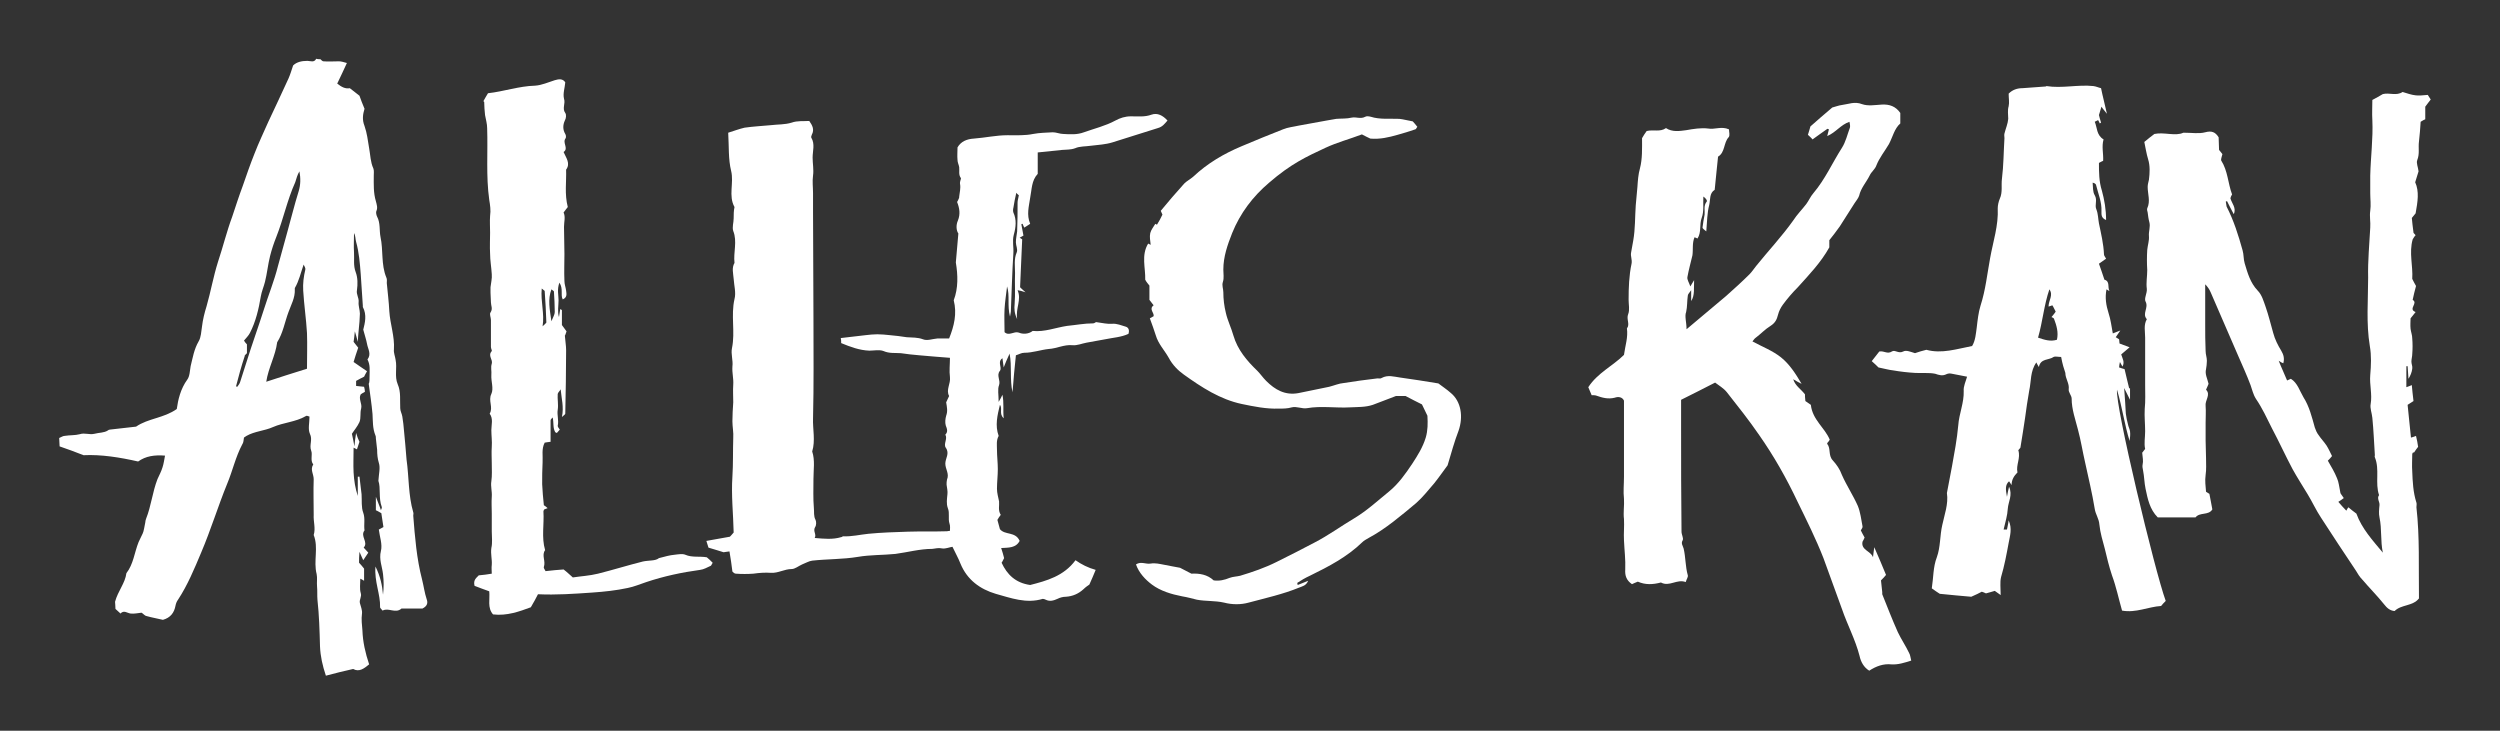 <?xml version="1.0" encoding="utf-8"?>
<!-- Generator: Adobe Illustrator 24.2.1, SVG Export Plug-In . SVG Version: 6.00 Build 0)  -->
<svg version="1.1" id="Layer_1" xmlns="http://www.w3.org/2000/svg" xmlns:xlink="http://www.w3.org/1999/xlink" x="0px" y="0px"
	 viewBox="0 0 595.3 174" style="enable-background:new 0 0 595.3 174;" xml:space="preserve">
<rect x="0" y="0" width="595.3" height="174" fill="#333333" stroke="none"/>
<style type="text/css">
	.st0{fill:#FFFFFF;}
</style>
<path class="st0" d="M76.3,14.1c0.2,0.2,0.5,0.5,0.7,0.5c1.2,0.1,2.5,0,3.7,0c0.6,0,1.1,0.2,1.9,0.4c-0.8,1.7-1.5,3.3-2.3,4.9
	c1,0.8,1.9,1.3,3,1.1c0.8,0.6,1.5,1.2,2.3,1.8c0.3,0.9,0.7,1.9,1.2,3.1c-0.4,1.3-0.6,2.6,0,4.1c0.6,1.7,0.8,3.5,1.1,5.3
	c0.3,1.6,0.3,3.3,1,4.8c0.2,0.5,0.1,1.2,0.1,1.8c0,2-0.1,4,0.5,6c0.2,0.8,0.5,1.6,0.1,2.4c-0.1,0.3,0,0.9,0.2,1.3
	c0.8,1.5,0.5,3.3,0.8,4.8c0.7,3.2,0.1,6.6,1.4,9.7c0.2,0.4,0.1,0.9,0.1,1.3c0.2,2.2,0.5,4.5,0.6,6.7c0.2,3.1,1.3,6,1.1,9.1
	c-0.1,0.8,0.3,1.7,0.4,2.5c0.4,1.9-0.3,3.9,0.5,5.8c0.8,1.8,0.5,3.8,0.6,5.7c0,0.7,0.4,1.3,0.5,2c0.2,1.1,0.3,2.3,0.4,3.4
	c0.1,1.1,0.2,2.1,0.3,3.2c0.1,1.2,0.2,2.4,0.3,3.6c0.6,4.2,0.4,8.5,1.6,12.6c0.1,0.2,0,0.5,0,0.8c0.4,5.1,0.8,10.2,2.1,15.2
	c0.4,1.6,0.6,3.2,1.1,4.7c0.3,0.8,0.2,1.6-1,2.2c-1.5,0-3.2,0-5,0c-1.4,1.3-3.1-0.3-4.5,0.5c-0.3-0.4-0.6-0.6-0.6-0.8
	c0.1-3.1-1.4-6.1-1.1-9.7c1.2,2.4,1.6,4.5,1.8,6.7c0.2-1.7,0.2-3.2,0-4.9c-0.2-1.8-1-3.5-0.5-5.5c0.4-1.6-0.3-3.4-0.5-5.1
	c0.5-0.3,0.8-0.4,1.1-0.6c-0.2-1.1-0.3-2.2-0.5-3.3c-0.4-0.2-0.8-0.5-1.3-0.7c0-0.9,0-1.7,0-3.2c0.5,1.4,0.9,2.2,1.2,3.2
	c0.1-0.3,0.3-0.6,0.2-0.8c-0.8-2.1-0.2-4.5-0.8-6.2c0.1-1.7,0.5-3.1,0.1-4.3c-0.3-1-0.4-2-0.4-3.1c-0.1-0.9-0.2-1.8-0.3-2.7
	c0-0.2,0-0.5-0.1-0.7c-0.7-1.7-0.6-3.4-0.7-5.1c-0.2-2.4-0.6-4.8-0.9-7.2C88,91.1,88,90.3,88,89.5c0-1.3,0.2-2.6-0.5-3.9
	c1-1.3,0.1-2.5-0.1-3.7c-0.2-1.1-0.6-2.2-0.9-3.4c0.4-1.6,0.9-3.5-0.1-5.4c0-0.1,0-0.2,0-0.3c-0.2-2.5-0.3-5-0.5-7.5
	c-0.2-2.6-0.4-5.2-1.1-7.7c-0.2-0.7-0.1-1.4-0.5-2.1c0,1.5-0.1,3.1,0,4.6c0.1,1.6-0.2,3.1,0.4,4.7c0.5,1.3,0.5,2.9,0.3,4.3
	c-0.2,1,0.5,1.8,0.4,2.8c-0.1,0.9,0.3,1.9,0.3,2.8c0,0.6-0.1,1.3-0.1,1.9c-0.1,1.4-0.3,2.8-0.4,4.8c-0.3-1.1-0.4-1.6-0.7-2.5
	c-0.1,1.1-0.2,1.8-0.3,2.5c0.4,0.5,0.8,1,1.1,1.4c-0.4,1.2-0.8,2.3-1.1,3.4c1.1,0.8,2.2,1.5,3.2,2.2c-0.3,0.5-0.5,0.9-0.7,1.3
	c-0.6,0.3-1.2,0.6-1.9,1c0,0.3,0,0.7,0,1.2c0.6,0.1,1.2,0.1,1.9,0.2c0.1,0.4,0.2,0.8,0.2,1.2c-0.4,0.2-0.7,0.4-1,0.6
	c-0.6,1.1,0.4,2.2,0.1,3.4c-0.3,1,0,2.2-0.4,3.2c-0.5,1.1-1.3,2-1.8,2.8c0.2,1,0.4,1.8,0.6,3c0.1-1.2,0.2-2,0.4-3.2
	c0.3,1,0.5,1.5,0.8,2.1c-0.2,0.6-0.4,1.2-0.6,1.8c-0.2-0.1-0.4-0.2-0.8-0.4c0,2.1-0.1,4,0,5.9c0.1,1.9,0.4,3.8,1,5.6
	c0-1.5,0-3.1,0-4.6c0.1,0,0.3,0,0.4,0c0.2,1.4,0.3,2.8,0.5,4.2c0.1,1.5-0.1,3.1,0.4,4.4c0.5,1.4,0.1,2.8,0.3,4.2
	c-1.1,1.4,1,2.8-0.2,4.1c0.5,0.5,0.7,0.8,1.1,1.2c-0.4,0.6-0.8,1.2-1.2,1.8c-0.2-0.5-0.5-1-0.9-2c-0.1,1.2-0.1,1.8-0.1,2.6
	c0.3,0.3,0.8,0.9,1.2,1.4c0,1,0,1.9,0,2.9c-0.3-0.2-0.5-0.3-0.9-0.5c0,1.2-0.2,2.4,0.1,3.4c0.3,0.9-0.4,1.6-0.2,2.4
	c0.2,0.8,0.6,1.7,0.5,2.5c-0.2,1.4,0,2.7,0.1,4c0.1,2.8,0.7,5.4,1.6,8.1c-1.2,1-2.4,1.9-3.8,1.1c-2.2,0.5-4.3,1-6.5,1.6
	c-0.8-2.4-1.3-4.6-1.4-7c-0.1-3.7-0.2-7.4-0.6-11c-0.1-1.1,0-2.2-0.1-3.2c-0.1-1,0.1-2.1-0.1-3c-0.8-3.1,0.5-6.3-0.7-9.3
	c0.5-1.6-0.1-3.2,0-4.8c0-2.8-0.1-5.7,0-8.5c0-1.2-0.9-2.3-0.1-3.5c-0.8-1-0.1-2.3-0.5-3.3c-0.5-1.3,0.4-2.6-0.3-4
	c-0.5-1.1-0.1-2.6-0.1-4.1c-0.3-0.1-0.7-0.3-0.9-0.1c-2.4,1.4-5.3,1.5-7.8,2.6c-2,0.9-4.4,1-6.3,2.1c-0.2,0.1-0.4,0.3-0.6,0.4
	c-0.1,0.6-0.1,1.2-0.4,1.6c-1.6,3-2.3,6.3-3.6,9.4c-2.2,5.4-3.9,11-6.2,16.4c-1.6,3.8-3.2,7.7-5.5,11.2c-0.3,0.4-0.5,0.9-0.6,1.4
	c-0.3,1.7-1.2,2.9-3,3.4c-1.2-0.3-2.5-0.5-3.9-0.9c-0.5-0.1-0.8-0.6-1.2-0.8c-0.9,0.1-1.8,0.3-2.6,0.2c-0.8-0.1-1.6-0.9-2.4,0
	c-0.4-0.4-0.8-0.7-1.2-1.1c0-0.7-0.1-1.4-0.1-1.7c0.7-2.6,2.4-4.4,2.7-6.8c1.7-2.2,1.9-4.9,2.9-7.4c0.3-0.7,0.7-1.4,1-2.1
	c0.2-0.3,0.5-2.1,0.6-2.6c0-0.3,0.1-0.6,0.2-0.9c1.2-3,1.5-6.3,2.7-9.4c0.4-0.9,0.9-1.8,1.2-2.8c0.3-0.9,0.4-1.8,0.6-2.8
	c-2.5-0.2-4.6,0.1-6.4,1.4c-4.4-1-8.8-1.7-13-1.5c-2-0.8-3.7-1.4-5.7-2.1c0-0.6-0.1-1.3-0.1-2c0.5-0.2,0.9-0.5,1.3-0.5
	c1.2-0.2,2.5-0.1,3.6-0.4c1.2-0.4,2.3,0.2,3.5-0.1c1.1-0.3,2.3-0.2,3.2-0.8c0.1-0.1,0.3-0.2,0.5-0.2c2.1-0.2,4.1-0.5,6.2-0.7
	c2.9-2,6.6-2,9.7-4.2c0.3-2.2,0.9-4.8,2.5-7c0.6-0.8,0.6-2.1,0.8-3.2c0.5-2,0.8-4,1.9-5.9c0.6-1,0.6-2.3,0.8-3.5
	c0.2-1.7,0.6-3.3,1.1-4.9c1-3.5,1.6-7,2.7-10.5c1.2-3.6,2.1-7.3,3.4-10.8c0.8-2.4,1.6-4.9,2.5-7.3c0.9-2.6,1.8-5.2,2.8-7.7
	c1-2.6,2.2-5.1,3.3-7.6c1.6-3.4,3.2-6.8,4.8-10.3c0.4-0.9,0.7-1.9,1.1-3.1c0.8-0.8,2-1.1,3.4-1.1c0.7,0,1.6,0.5,2.1-0.5
	C75.6,14.1,76,14.1,76.3,14.1z M73.1,87.8c0-2.9,0.1-5.7,0-8.5c-0.2-3.4-0.7-6.7-0.9-10.1c-0.1-1.7,0.1-3.3,0.5-5
	c0.1-0.3-0.2-0.8-0.4-1.2c-0.7,2-1.1,3.9-2.1,5.6c0,0.1,0,0.2,0,0.3c0.1,2-0.9,3.7-1.5,5.4c-0.9,2.4-1.3,5-2.7,7.2
	c-0.4,3.2-2.1,6.1-2.6,9.4C66.5,89.9,69.8,88.8,73.1,87.8z M56.2,92c0.1,0,0.2,0.1,0.3,0.1c0.3-0.4,0.6-0.8,0.7-1.2
	c0.5-1.6,1-3.2,1.5-4.7c1.3-4.2,2.8-8.3,4.1-12.4c1.1-3.5,2.5-6.9,3.4-10.5c0.7-2.7,1.5-5.3,2.2-8c0.9-3.2,1.7-6.5,2.7-9.7
	c0.5-1.6,0.5-3.2,0.2-4.8c-0.5,0.8-0.7,1.7-1,2.6c-1.9,4.2-2.8,8.7-4.5,13c-0.6,1.5-1.1,3-1.5,4.6c-0.5,2-0.7,4.1-1.2,6.1
	c-0.3,1.2-0.8,2.3-1,3.5c-0.5,3-1.2,6-2.6,8.7c-0.3,0.6-0.9,1.2-1.4,1.8c0.1,0.2,0.4,0.6,0.7,0.9c0,0.8,0,1.5,0,2.1
	c-0.4,0.4-0.7,0.7-0.5,0.6C57.4,87.4,56.8,89.7,56.2,92z"/>
<path class="st0" d="M239,87.5c-0.1-0.8-0.2-1.5-0.3-2.2c-1.3,0.9,0,2.2-0.6,3c-0.9,1.1,0.2,2.2-0.2,3.4c-0.4,1-0.1,2.2-0.1,4
	c0.5-0.8,0.6-1.1,0.9-1.7c0.4,1.9,0.1,3.6,0.3,5.6c-1.2-1.1-0.2-2.3-0.9-3.2c-0.6,2.5-1.2,4.9-0.3,7.4c-0.6,1.1-0.4,2.2-0.4,3.3
	c0,1.5,0.2,3.1,0.2,4.6c0,1.6-0.2,3.1-0.2,4.7c0,1,0.3,2,0.5,3c0.1,1-0.3,2.1,0.4,3.2c-0.3,0.4-0.6,0.8-0.8,1.2
	c0.2,0.8,0.4,1.5,0.6,2.2c1.2,1.5,3.7,0.5,4.7,2.8c-0.9,1.7-2.6,1.6-4.4,1.7c0.3,0.9,0.5,1.6,0.7,2.4c-0.2,0.3-0.3,0.7-0.6,1.1
	c1.3,2.8,3.3,4.8,6.8,5.3c3.9-1,8-2.1,10.8-5.9c1.4,1,3,1.8,4.8,2.3c-0.5,1.2-0.9,2.2-1.5,3.5c-0.3,0.2-0.9,0.6-1.4,1.1
	c-1.2,1.1-2.6,1.7-4.2,1.8c-0.7,0-1.4,0.2-2,0.5c-0.9,0.4-1.8,0.7-2.8,0.2c-0.2-0.1-0.5-0.2-0.7-0.2c-3.9,1.2-7.6-0.2-11.2-1.2
	c-3.7-1.1-6.8-3.3-8.4-7.2c-0.5-1.3-1.2-2.5-1.9-4c-0.7,0.1-1.6,0.5-2.4,0.4c-0.9-0.2-1.6,0-2.4,0.1c-3,0-5.8,0.8-8.8,1.2
	c-3,0.3-6,0.2-8.9,0.7c-3.6,0.6-7.3,0.5-10.9,0.9c-0.8,0.1-1.6,0.6-2.4,0.9c-0.9,0.4-1.7,1.1-2.5,1.1c-1.7,0-3.2,1-4.9,0.9
	c-1.4-0.1-2.8,0-4.2,0.2c-1.4,0.1-2.8,0.1-4.2,0c-0.3,0-0.6-0.3-0.8-0.5c-0.2-1.6-0.4-3.1-0.7-4.8c-0.6,0.1-0.9,0.1-1.4,0.2
	c-1-0.3-2.2-0.7-3.6-1.1c-0.1-0.4-0.3-0.9-0.5-1.6c1.8-0.3,3.4-0.6,5.6-1c0,0,0.5-0.5,0.9-1c-0.1-4.5-0.6-8.9-0.3-13.3
	c0.2-3.1,0.1-6.1,0.2-9.2c0.1-1.3-0.2-2.7-0.2-4c0-1.5,0.1-3,0.2-4.5c0-1.4-0.1-2.8,0-4.2c0.1-1.5-0.3-2.8-0.2-4.3
	c0.2-1.5-0.4-3-0.1-4.4c0.8-3.9-0.3-7.8,0.6-11.7c0.4-1.5-0.1-3.2-0.2-4.8c-0.1-1.3-0.5-2.6,0.2-3.8c-0.3-2.5,0.7-5.1-0.3-7.6
	c-0.3-0.9,0.1-2,0.1-3c0-0.9,0-1.8,0.2-2.7c-1.5-2.7-0.1-5.7-0.8-8.6c-0.7-2.8-0.5-5.9-0.7-9.1c1.3-0.4,2.6-0.9,3.9-1.2
	c2.1-0.3,4.2-0.4,6.3-0.6c1.6-0.2,3.3-0.1,4.9-0.6c1.4-0.5,2.8-0.3,4.2-0.4c0.7,1,1.3,2,0.6,3.3c-0.1,0.2-0.2,0.6-0.1,0.7
	c0.9,1.5,0.3,3.2,0.3,4.7c0,1.4,0.3,2.9,0.1,4.3c-0.2,1.4,0,2.8,0,4.2c0,1.5,0,3,0,4.5c0,8.4,0.1,16.8,0.1,25.2
	c0,8,0.1,15.9-0.1,23.9c-0.1,2.6,0.6,5.3-0.2,7.9c0.7,2.1,0.3,4.4,0.3,6.5c0,2.3-0.1,4.7,0.1,7c0.1,0.9-0.1,1.9,0.4,2.8
	c0.2,0.4,0.2,1.3-0.1,1.7c-0.6,1,0.4,1.7-0.1,2.6c2.3,0.2,4.3,0.4,6.3-0.2c0.2,0,0.3-0.2,0.5-0.2c2,0.1,4-0.4,6-0.6
	c3.1-0.3,6.3-0.4,9.4-0.5c3.1-0.1,6.2,0,9.3-0.1c0.2,0,0.3-0.1,0.7-0.1c0-0.5,0.1-1.2-0.1-1.7c-0.4-1.2,0.1-2.5-0.4-3.7
	c-0.4-1.1-0.2-2.2-0.1-3.3c0.1-0.7-0.1-1.5-0.2-2.3c0-0.4,0-0.8,0.1-1.2c0.6-1.4-0.4-2.5-0.4-3.8c0-1.3,1.1-2.4,0.1-3.8
	c-0.6-0.9,0.5-2.1-0.1-3.1c0.7-0.7,0.4-1.4,0.1-2.2c-0.2-0.7-0.1-1.6,0.1-2.3c0.4-1.1,0.2-2,0-3.2c0.2-0.4,0.4-0.9,0.7-1.5
	c-0.8-1.5,0.4-2.9,0.2-4.5c-0.2-1.5,0-3,0-4.6c-1.3-0.1-2.6-0.2-3.8-0.3c-1.2-0.1-2.4-0.2-3.5-0.3c-1.5-0.1-2.9-0.3-4.4-0.5
	c-1.4-0.1-2.7,0.1-4.1-0.5c-1-0.4-2.3-0.1-3.4-0.1c-2.4-0.1-4.5-0.9-6.7-1.8c0-0.4,0-0.8-0.1-1.2c2-0.2,4-0.5,6-0.7
	c0.9-0.1,1.8-0.2,2.7-0.2c1,0,1.9,0.1,2.9,0.2c1.4,0.1,2.7,0.3,4.1,0.5c1.3,0.1,2.6,0,3.9,0.5c1,0.4,2.2-0.1,3.4-0.2
	c1,0,1.9,0,2.8,0c1.2-3,1.9-5.9,1.1-9.1c1.1-2.9,1-6,0.5-9c0.2-2.3,0.4-4.4,0.6-6.9c-0.5-0.7-0.6-2-0.1-3.1c0.6-1.5,0.4-2.9-0.2-4.4
	c0.1-0.2,0.3-0.5,0.4-0.8c0.1-0.2,0.1-0.3,0.1-0.5c0.1-1,0.4-2,0.2-3c-0.1-0.6,0.3-1.2,0.2-1.4c-0.6-0.8-0.3-1.7-0.4-2.6
	c-0.1-0.6-0.4-1.1-0.4-1.7c-0.1-1,0-1.9,0-3c0.8-1.4,2.2-2,3.9-2.1c2.7-0.2,5.3-0.8,8-0.8c2.1,0,4.2,0.1,6.1-0.3
	c1.6-0.3,3.1-0.3,4.7-0.4c0.8,0,1.7,0.4,2.5,0.4c1.7,0.1,3.3,0.2,4.9-0.4c2.5-0.9,5.1-1.5,7.5-2.8c1.1-0.6,2.3-1,3.7-1
	c1.6,0,3.3,0.2,4.9-0.4c1.4-0.5,2.7,0.2,3.8,1.4c-0.7,0.8-1.2,1.5-2.3,1.8c-3.6,1.1-7.2,2.3-10.8,3.4c-1.6,0.5-3.4,0.6-5.1,0.8
	c-1.3,0.2-2.7,0.1-3.8,0.6c-1.1,0.4-2.1,0.3-3.1,0.4c-1.9,0.2-3.8,0.4-5.8,0.6c0,1.7,0,3.3,0,5.1c-1.5,1.6-1.4,3.7-1.8,5.7
	c-0.3,2.1-0.9,4,0,6.2c-0.5,0.3-0.9,0.6-1.4,0.9c-0.2-0.4-0.3-0.6-0.4-0.9c-0.1,0-0.2,0-0.3,0.1c0.2,0.9,0.3,1.8,0.5,2.7
	c-0.2,0.1-0.5,0.3-0.9,0.5c0.3,0.2,0.5,0.3,0.6,0.4c-0.2,3.8-0.3,7.5-0.5,11.4c0.2,0.2,0.5,0.5,1.3,1.2c-0.9-0.3-1.3-0.4-1.9-0.5
	c1,2.3-0.5,4.2-0.1,6.9c-0.7-1.5-0.7-2.5-0.6-3.6c0.2-2.5,0-5,0.1-7.4c0-1.6-0.3-3.3,0.4-4.9c0.3-0.7-0.2-1.6-0.2-2.4
	c0-0.9,0.2-1.7,0.3-2.6c0.1-2.3,0.1-4.6,0.1-6.9c0-0.5,0.2-1,0.3-1.7c-0.1-0.1-0.4-0.3-0.6-0.6c-0.3,1.2-0.5,2.4-0.7,3.6
	c-0.1,0.3-0.1,0.8,0,1.1c0.8,1.7,0.6,3.5,0.1,5.3c-0.4,1.5,0,2.9-0.1,4.4c-0.3,4.6-0.4,9.3-0.6,13.9c0,0.2-0.1,0.5-0.2,1.2
	c-0.7-2.7,0-5-0.7-7.2c-0.2,1.8-0.5,3.6-0.6,5.4c-0.1,1.8,0,3.7,0,5.5c1.1,1,2.2-0.3,3.4,0.1c0.9,0.4,2.3,0.4,3.3-0.4
	c2.8,0.3,5.5-0.8,8.2-1.2c2.1-0.2,4.1-0.6,6.2-0.6c0.3,0,0.6-0.3,0.7-0.3c1.5,0.2,2.7,0.5,3.8,0.4c1.2-0.1,2.2,0.4,3.3,0.7
	c0.6,0.2,0.9,0.8,0.6,1.7c-1.7,0.8-3.7,0.9-5.6,1.3c-1.5,0.3-2.9,0.5-4.4,0.8c-1.1,0.2-2.2,0.7-3.3,0.6c-2-0.2-3.8,0.8-5.7,0.9
	c-1.9,0.2-3.8,0.9-5.8,0.9c-0.7,0-1.3,0.4-2,0.6c-0.3,2.9-0.6,5.9-0.8,8.8c-0.7-3-0.1-6.1-0.7-9.2C239.7,85.7,239.4,86.5,239,87.5z"
	/>
<path class="st0" d="M401.6,78.4c3.1-2.6,6.3-5.3,9.4-7.9c1.9-1.7,3.8-3.4,5.6-5.2c0.6-0.6,1.1-1.4,1.6-2c2.9-3.6,6.1-7,8.8-10.8
	c0.9-1.4,2.1-2.6,3.1-3.9c0.6-0.8,1-1.8,1.7-2.6c2.8-3.3,4.5-7.2,6.8-10.8c0.9-1.4,1.3-3.2,1.9-4.8c0.1-0.4,0-0.8-0.1-1.4
	c-2.1,0.7-3.2,2.5-5.3,3.4c0.2-0.8,0.3-1.2,0.4-1.6c-0.1,0-0.3-0.2-0.4-0.1c-1.1,0.8-2.3,1.6-3.5,2.5c-0.3-0.4-0.8-0.8-1.1-1.1
	c0.2-0.7,0.4-1.2,0.6-2c1.6-1.4,3.4-3,5.2-4.5c0.8-0.2,1.5-0.5,2.3-0.6c1.6-0.2,3-0.9,4.8-0.2c1.4,0.5,3.1,0.2,4.7,0.1
	c1.8-0.1,3.3,0.4,4.4,2c0,0.7,0,1.5,0,2.5c-1.4,1.2-1.8,3.2-2.7,4.9c-1,1.7-2.3,3.3-3,5.1c-0.3,0.9-1.2,1.5-1.6,2.4
	c-0.8,1.6-2.1,3-2.5,4.8c-0.2,0.6-0.7,1.2-1.1,1.8c-1.2,1.8-2.3,3.7-3.5,5.5c-0.8,1.1-1.6,2.2-2.5,3.3c0,0.5,0,1.2,0,1.7
	c-2,3.6-4.8,6.5-7.5,9.5c-1.3,1.3-2.5,2.7-3.6,4.2c-0.5,0.7-0.9,1.5-1.1,2.3c-0.3,1.2-0.7,2-1.8,2.7c-1.3,0.8-2.3,1.9-3.5,2.8
	c-0.3,0.2-0.5,0.5-0.8,0.9c2.4,1.3,4.8,2.2,6.8,3.8c2,1.6,3.5,3.9,4.9,6.3c-0.6-0.3-1.2-0.6-2-1.1c0.5,1.6,1.8,2.3,2.8,3.6
	c0,0.3,0,0.8,0.1,1.6c0.4,0.3,1,0.7,1.3,0.9c0.4,3.6,3.3,5.4,4.5,8.3c-0.1,0.2-0.3,0.5-0.6,0.8c0,0,0,0.1,0,0.2
	c0.9,1.1,0.2,2.7,1.3,3.9c0.9,1,1.7,2.1,2.2,3.5c1.1,2.5,2.7,4.9,3.8,7.4c0.6,1.5,0.8,3.2,1.1,4.8c0.1,0.3-0.2,0.6-0.4,1
	c0.2,0.4,0.5,1,0.9,1.7c-0.1,0.3-0.3,0.6-0.5,1c-0.4,2,2,2.2,2.5,3.7c0.1-0.6,0.1-1.2,0.3-2.4c1.1,2.5,1.9,4.4,2.8,6.6
	c-0.3,0.4-0.8,0.9-1.2,1.3c0.1,1,0.2,1.9,0.3,2.8c0,0.2,0,0.4,0,0.5c1.2,3,2.4,6.1,3.7,9c0.8,1.7,1.9,3.3,2.7,5
	c0.3,0.5,0.3,1.1,0.5,1.8c-1.6,0.5-3.1,1-4.7,0.9c-1.9-0.2-3.6,0.4-5.3,1.5c-1.3-0.8-2-2.1-2.3-3.5c-1-3.9-2.9-7.4-4.2-11.2
	c-1.5-4-2.9-8.1-4.4-12.1c-1.8-4.6-4-9-6.2-13.5c-2.6-5.5-5.6-10.8-9.1-15.8c-2.4-3.5-5.1-6.9-7.7-10.2c-0.8-1-1.9-1.6-2.8-2.3
	c-2.7,1.4-5.3,2.7-8.1,4.1c0,1.9,0,4.2,0,6.5c0,8.3,0,16.6,0.1,24.9c0,0.7,0.5,1.5,0.3,2c-0.5,0.8,0,1.3,0.2,2
	c0.5,2.1,0.4,4.3,1,6.4c0.1,0.4-0.3,0.9-0.5,1.6c-2.1-0.8-3.9,1.2-5.9,0.1c-1.9,0.5-3.7,0.6-5.5-0.2c-0.5,0.2-1,0.4-1.4,0.6
	c-1.3-0.9-1.7-2-1.6-3.5c0.1-2.3-0.2-4.6-0.3-6.9c-0.1-1.7,0.1-3.4,0-5.1c-0.2-1.6,0.1-3.2,0-4.8c-0.2-1.8,0-3.5,0-5.3
	c0-1.8,0-3.5,0-5.3c0-1.7,0-3.4,0-5c0-1.8,0-3.5,0-5.3c0-0.8,0-1.6,0-2.5c-0.4-0.9-1.4-1-2.2-0.7c-1.6,0.4-3,0-4.4-0.5
	c-0.3-0.1-0.7-0.1-1.1-0.1c-0.3-0.6-0.5-1.3-0.8-1.9c2.2-3.4,5.9-5.1,8.5-7.7c0.3-2.2,1-4.2,0.7-6.3c0.8-1-0.2-2.2,0.3-3.4
	c0.4-1,0.1-2.3,0.1-3.4c0-2.9,0.1-5.8,0.7-8.6c0.2-1-0.3-1.8-0.1-2.7c0.2-0.9,0.3-1.9,0.5-2.8c0.5-2.8,0.4-5.6,0.6-8.4
	c0.1-1.5,0.3-2.9,0.4-4.4c0.1-1.5,0.2-3,0.6-4.4c0.6-2.3,0.5-4.7,0.5-7.2c0.3-0.5,0.7-1.2,1.1-1.7c1.6-0.4,3.2,0.3,4.6-0.7
	c1.5,1,3.3,0.7,4.8,0.5c1.7-0.3,3.5-0.6,5.2-0.4c1.6,0.3,3.2-0.6,5,0.2c0,0.6,0.3,1.5-0.1,1.9c-1.2,1.3-0.8,3.6-2.5,4.6
	c-0.3,2.6-0.5,5.2-0.8,7.9c-1.3,0.8-1,2.3-1.3,3.6c-0.5,1.9-0.5,3.9-0.7,6.3c-0.5-0.4-0.9-0.7-0.9-0.9c0.1-1,0.3-2,0.5-3.1
	c0.1-1-0.3-2.1,0.5-3.1c0.2-0.2-0.2-0.8-0.8-1.2c-0.1,1.7,0.2,3.5-0.4,5.1c-0.6,1.6,0,3.4-1,4.9c-0.2-0.1-0.4-0.2-0.7-0.3
	c-0.6,1.4-0.3,2.9-0.5,4.3c-0.4,1.7-0.9,3.5-1.2,5.2c-0.1,0.6,0.4,1.3,0.7,2.2c0.3-0.5,0.5-0.8,0.9-1.5c-0.1,2,0.2,3.6-0.7,5
	c0-0.7,0-1.4,0-2.6c-0.5,0.7-0.8,1-0.8,1.3c-0.2,1.3-0.1,2.6-0.4,3.9C401.1,75.3,401.6,76.7,401.6,78.4z"/>
<path class="st0" d="M573,92.2c0.5-0.2,0.9-0.3,1.3-0.5c0.1,1.1,0.2,2.2,0.4,3.8c-0.2,0.1-0.8,0.5-1.4,0.9c0.3,2.7,0.5,5.2,0.8,7.8
	c0.4-0.1,0.7-0.2,1.2-0.4c0.2,0.9,0.4,1.7,0.5,2.6c-0.3,0.4-0.7,0.9-1,1.4c-0.1,0-0.1-0.1-0.2-0.1c-0.1,0.2-0.2,0.3-0.2,0.5
	c0,1.3-0.1,2.7,0,4c0.1,2.5,0.2,5,1,7.5c0.1,0.3,0,0.7,0,1.1c0.8,7.1,0.5,14.2,0.6,21.4c0,0.1,0,0.2,0,0.3c-1.5,1.9-4.2,1.4-5.8,3
	c-1.1-0.1-1.8-0.7-2.5-1.6c-1.6-2-3.5-3.9-5.2-5.9c-0.6-0.6-1.1-1.4-1.5-2.1c-2.8-4.2-5.6-8.4-8.3-12.6c-1.2-1.8-2.1-3.8-3.2-5.6
	c-1.2-2-2.5-4-3.6-6c-1.7-3.2-3.2-6.5-4.9-9.7c-1.2-2.4-2.3-4.8-3.8-7c-0.7-1.1-0.9-2.2-1.3-3.3c-0.9-2.4-2-4.8-3-7.1
	c-2.2-5-4.3-10-6.5-15c-0.3-0.7-0.7-1.3-1.3-1.9c0,3.2,0,6.3,0,9.5c0,2.1,0,4.2,0.1,6.4c0,0.8,0.3,1.5,0.3,2.3c0,0.7-0.1,1.4-0.2,2
	c-0.3,1.2,0.3,2.2,0.6,3.5c-0.1,0.2-0.3,0.8-0.6,1.4c1.2,1.2-0.3,2.5-0.1,3.9c0.1,1.3,0,2.6,0,4c0,1.4,0,2.8,0,4.2
	c0,1.4,0.1,2.8,0.1,4.2c0,1.3,0.1,2.7-0.1,4c-0.2,1.4,0,2.7,0.1,4c0.3,0.2,0.5,0.3,0.8,0.5c0.2,1.2,0.5,2.4,0.7,3.7
	c-0.9,1.5-3,0.6-4,1.9c-3,0-6,0-9,0c-1.9-1.9-2.4-4.4-2.9-6.8c-0.3-1.4-0.3-2.9-0.6-4.4c-0.1-0.5-0.2-0.9-0.1-1.4
	c0.2-0.8,0-1.7-0.1-2.8c0.1-0.1,0.3-0.4,0.7-0.9c-0.3-1.3,0-2.7,0-4.2c0-1.8-0.2-3.5-0.1-5.3c0.2-1.9,0.1-3.9,0.1-5.8
	c0-1.9,0-3.7,0-5.6c0-1.9,0-3.7,0-5.6c0-1.5-0.4-3,0.4-4.4c-1.2-1.3,0.5-2.7-0.3-4.2c-0.4-0.7,0.4-2,0.3-3c-0.2-1.5,0.1-3,0.1-4.5
	c-0.1-1.6-0.1-3.2,0-4.8c0.1-1.1,0.5-2.2,0.4-3.3c-0.1-1.1,0.4-2.2,0.1-3.3c-0.2-0.7-0.3-1.5-0.4-2.3c-0.1-0.3-0.2-0.8-0.1-1
	c0.8-1.7,0.1-3.4,0.1-5.1c0-0.6,0.2-1.2,0.3-1.7c0.2-1.6,0.3-3.3-0.2-4.9c-0.4-1.3-0.6-2.7-0.9-4.1c0.8-0.7,1.5-1.2,2.4-1.9
	c2.3-0.5,5,0.6,6.9-0.3c2.1,0,3.7,0.3,5.2-0.1c1.5-0.4,2.4-0.1,3.2,1.2c0,1,0.1,2,0.1,3c0.3,0.4,0.6,0.7,0.8,1
	c-0.1,0.5-0.4,1.2-0.3,1.5c1.6,2.5,1.6,5.4,2.6,8.1c-0.2,0.3-0.3,0.6-0.4,0.9c0.3,1.2,1.5,2.3,0.8,3.8c-0.6-1.1-1.1-2.1-1.6-3.1
	c-0.1,0-0.2,0.1-0.3,0.1c0.1,0.4,0.1,0.8,0.2,1.2c1.7,3.3,2.8,6.8,3.8,10.4c0.3,1,0.2,2.1,0.5,3.1c0.7,2.3,1.3,4.6,3.1,6.5
	c1,1,1.4,2.5,1.9,3.9c0.7,2,1.2,4.1,1.8,6.2c0.4,1.5,1.1,2.9,1.9,4.2c0.6,1,0.8,1.9,0.5,3c-0.3-0.1-0.5-0.2-1.1-0.6
	c0.7,1.8,1.4,3.2,2,4.7c0.2-0.1,0.5-0.2,0.9-0.4c1.6,1,2.1,2.9,3,4.4c1.4,2.2,2,4.7,2.7,7.2c0.2,0.6,0.5,1.3,0.9,1.8
	c0.6,0.9,1.3,1.6,1.9,2.5c0.5,0.8,0.9,1.7,1.3,2.5c-0.3,0.4-0.7,0.8-1,1.1c0.8,1.4,1.6,2.7,2.2,4.2c0.4,0.9,0.5,2,0.8,3.5
	c0,0.1,0.4,0.6,0.8,1.2c-0.4,0.3-0.8,0.6-1.3,0.9c0.6,0.7,1.2,1.4,1.9,2.1c0.2-0.3,0.3-0.6,0.5-0.8c0.6,0.5,1.2,1,1.9,1.5
	c1.3,3.6,3.9,6.4,6.3,9.3c-0.6-2.8-0.2-5.6-0.8-8.4c-0.2-0.9-0.1-1.9,0-2.9c0.1-0.8-0.7-1.6-0.1-2.4c-1-2.9,0.2-6.1-1-9
	c-0.1-0.2,0-0.4,0-0.5c-0.2-3-0.3-5.9-0.6-8.9c-0.1-1.1-0.6-2.3-0.4-3.3c0.4-2.3-0.3-4.6-0.1-6.9c0.2-2.3,0.3-4.6-0.1-6.9
	c-0.9-5.4-0.4-10.9-0.4-16.3c-0.1-4,0.3-7.9,0.5-11.9c0.1-1.3-0.2-2.7,0-4c0.2-1.4,0-2.8,0-4.2c0-1.4,0-2.8,0-4.2
	c0.1-4.4,0.7-8.8,0.5-13.2c-0.1-1.6,0-3.2,0-4.8c0.9-0.5,1.7-0.9,2.5-1.4c1.6-0.4,3.2,0.5,4.7-0.5c1,0.3,2.1,0.7,3.1,0.8
	c0.8,0.1,1.7,0,2.9-0.1c0.1,0.2,0.4,0.6,0.7,1.1c-0.5,0.6-0.9,1.2-1.3,1.7c0,1,0,2,0,3c-0.3,0.1-0.6,0.3-1.1,0.6
	c-0.1,1.5-0.2,3.1-0.4,4.7c-0.2,1.5,0.2,2.9-0.4,4.4c-0.3,0.7,0.2,1.7,0.3,2.7c-0.2,0.7-0.5,1.6-0.8,2.6c1,2.2,0.6,4.6,0.1,7.4
	c-0.1,0.1-0.5,0.6-0.9,1.1c0.1,1,0.2,2.1,0.4,3.5c-0.1-0.1,0.1,0.2,0.5,0.6c-0.3,0.3-0.5,0.7-0.7,1c-0.9,3.2,0.1,6.3-0.1,9.4
	c0.3,0.6,0.6,1.2,0.9,1.7c-0.3,1.2-0.6,2.2-0.8,3.3c1.4,0.8-1.2,2.2,0.7,2.9c-0.5,0.6-0.8,1-1.2,1.5c0,0.7-0.1,1.6,0,2.5
	c0.1,0.8,0.4,1.5,0.4,2.3c0.1,1.2,0.1,2.5,0,3.7c0,0.6-0.2,1.2-0.2,1.8c0,0.6,0.3,1.1,0.2,1.7c-0.1,0.8-0.4,1.6-0.9,2.4
	c-0.1-1-0.1-2-0.2-3c-0.1,0-0.2,0-0.3,0C573,88.7,573,90.3,573,92.2z"/>
<path class="st0" d="M490.8,85c-0.7,0-1.4-0.2-1.8,0c-1.1,0.8-3.1,0.3-3.5,2.4c-0.2-0.4-0.4-0.6-0.6-1.1c-1.5,2.1-1.2,4.5-1.7,6.7
	c-0.4,2.2-0.7,4.4-1,6.6c-0.3,2.2-0.7,4.4-1.1,7c0,0-0.3,0.4-0.5,0.6c0.6,1.9-0.6,3.5-0.2,5.3c-0.8,0.8-1.4,1.7-1.4,3
	c-0.2-0.3-0.4-0.6-0.6-0.9c-1,0.9-0.8,2-0.5,3.7c0.2-1.1,0.3-1.6,0.5-2.4c0.9,2-0.2,3.6-0.3,5.2c-0.1,1.7-0.6,3.3-1,5
	c0.3,0,0.5,0,0.8,0c0.1-0.6,0.3-1.3,0.4-2.2c0.9,2,0.3,3.7,0,5.4c-0.5,2.7-1,5.4-1.8,8.1c-0.3,1.2-0.1,2.6-0.1,4.3
	c-0.6-0.4-1-0.7-1.4-1c-0.6,0.2-1.4,0.4-2.1,0.6c-0.4-0.2-0.7-0.3-1-0.4c-0.7,0.4-1.4,0.7-2.5,1.2c-2.2-0.2-4.7-0.4-7.5-0.7
	c-0.5-0.3-1.2-0.8-1.9-1.3c0.4-2.5,0.3-5.1,1.2-7.4c0.9-2.5,0.7-5.1,1.3-7.7c0.5-2.4,1.5-5,1.1-7.6c0.4-2,0.8-4.1,1.2-6.3
	c0.6-3.3,1.2-6.5,1.5-9.8c0.2-2.8,1.4-5.4,1.3-8.2c-0.1-1.1,0.5-2.3,0.8-3.4c-1.2-0.2-2.4-0.5-3.6-0.7c-0.4-0.1-0.9-0.1-1.3,0.1
	c-1,0.5-1.8,0.2-2.7-0.1c-1.5-0.3-3.2-0.1-4.8-0.2c-1.7-0.1-3.5-0.3-5.2-0.6c-1-0.1-2-0.4-3.5-0.7c-0.3-0.3-0.9-0.9-1.6-1.5
	c0.7-0.9,1.3-1.7,1.8-2.3c1.2-0.2,1.9,0.7,3,0c0.7-0.5,1.6,0.6,2.7,0c0.7-0.4,1.8,0.1,2.8,0.4c0.9-0.3,1.8-0.6,2.7-0.8
	c3.7,1,7.2-0.2,10.9-0.9c0.8-1.3,0.9-3,1.1-4.4c0.2-1.7,0.4-3.6,0.9-5.2c1.2-3.7,1.6-7.6,2.3-11.4c0.7-3.9,2-7.7,1.8-11.8
	c0-0.7,0.2-1.6,0.5-2.3c0.7-1.5,0.3-3.2,0.5-4.7c0.4-3.2,0.4-6.5,0.6-9.7c0-0.4-0.1-0.7,0-1.1c0.3-1.2,0.8-2.3,0.9-3.5
	c0-1-0.2-2,0.1-3c0.2-0.9,0-1.9,0-3c0.9-0.9,2-1.3,3.3-1.3c1.8-0.1,3.7-0.3,5.5-0.4c0.1,0,0.2-0.1,0.2-0.1c3.7,0.6,7.5-0.4,11.2,0
	c0.7,0.1,1.3,0.4,1.8,0.5c0.4,2,0.9,3.8,1.4,6.1c-0.6-0.8-1-1.2-1.3-1.7c-0.2,0.6-0.4,1.3-0.6,2c0.1,0.5,0.3,1.1,0.5,1.8
	c-0.1,0.1-0.2,0.1-0.3,0.2c-0.1-0.2-0.2-0.5-0.4-0.8c-0.2,0.1-0.4,0.2-0.8,0.4c0.6,1.4,0.4,3.2,2.1,4.2c-0.5,1.7,0,3.4-0.1,5.1
	c-0.3,0.1-0.6,0.3-1,0.5c0,2.2,0,4.4,0.7,6.6c0.6,2.2,1,4.5,1,7c-1.2-0.5-1.1-1.3-1.1-2.1c0.1-2.2-0.8-4.2-1.3-6.3
	c-0.1-0.2-0.3-0.4-0.8-0.5c0.1,1,0,2.2,0.5,3c0.7,1.2-0.1,2.3,0.4,3.4c0.4,1,0.4,2.2,0.6,3.3c0.5,2.4,1.1,4.9,1.2,7.4
	c0,0.3,0.3,0.6,0.5,1c-0.6,0.4-1.1,0.8-1.7,1.2c0.4,1.2,0.9,2.5,1.3,3.8c1.4,0.4,0.7,1.8,1.2,2.7c-0.2-0.1-0.4-0.2-0.7-0.4
	c-0.4,2-0.1,3.8,0.5,5.7c0.5,1.5,0.7,3.2,1,4.8c0.5-0.2,0.8-0.3,1.8-0.7c-0.6,0.9-0.8,1.2-1.1,1.6c0.2,0.1,0.5,0.3,0.8,0.5
	c0,0.3,0.1,0.7,0.1,1c0.8,0.3,1.6,0.6,2.4,0.9c-0.7,0.6-1.4,1.2-2,1.7c0.3,1,0.9,1.8,0.3,2.9c-0.2-0.3-0.3-0.6-0.6-1.1
	c-0.1,0.5-0.2,0.9-0.2,1.3c0.5,0.2,1,0.3,1.3,0.4c0.4,1.6,0.7,3.1,1.1,4.6c0.1,0,0.1,0,0.2-0.1c0,0.9,0,1.7,0,2.8
	c-0.4-0.9-0.8-1.5-1.4-2.8c0.2,2.5,0.3,4.3,0.4,6.1c0.1,0.9,0.3,1.7,0.5,2.5c0.1,0.6,0.4,1.1,0.5,1.7c0.1,0.8,0,1.5-0.1,2.3
	c-1.2-3.8-1.7-7.8-3-12.2c-0.5,3.6,9,43.2,11.6,50.3c-0.4,0.4-0.8,0.8-1.1,1.2c-3.1,0.2-6,1.7-9.3,1.1c-0.8-2.8-1.4-5.7-2.4-8.4
	c-0.7-2.1-1.2-4.2-1.7-6.3c-0.5-1.9-1.1-3.8-1.3-5.8c-0.1-1.4-0.9-2.4-1.1-3.7c-0.6-3.7-1.5-7.4-2.3-11.1c-0.6-2.6-1-5.2-1.7-7.8
	c-0.6-2.4-1.5-4.8-1.5-7.4c0-0.7-0.8-1.5-0.7-2.2c0.2-1.4-0.8-2.5-0.8-3.9C491.5,87.9,491.1,86.7,490.8,85z M488.5,75.5
	c0.3-0.4,0.7-0.8,1-1.3c-0.3-0.5-0.5-1.1-0.8-1.5c-0.3,0.1-0.5,0.2-0.9,0.3c0-1.5,1.2-2.7,0.2-4.1c-1.3,3.8-1.6,7.7-2.7,11.5
	c1.5,0.5,2.9,1,4.5,0.5c0.4-1.8-0.1-3.4-0.7-5C489,75.7,488.7,75.6,488.5,75.5z"/>
<path class="st0" d="M115.1,24.1c0.3-0.6,0.7-1.2,1.1-1.9c3.7-0.4,7.4-1.7,11.2-1.8c1.6-0.1,3.1-0.8,4.7-1.3c1-0.3,1.9-0.4,2.5,0.5
	c-0.1,1.3-0.6,2.7-0.3,3.9c0.4,1.2-0.5,2.3,0.3,3.4c0.3,0.4,0.2,1.3-0.1,1.8c-0.5,1.1-0.5,2.2,0.1,3.2c0.2,0.3,0.2,0.8,0.1,1
	c-0.9,1.1,0.8,2.4-0.5,3.3c0.6,1.4,1.7,2.7,0.6,4.2c0.1,2.9-0.4,5.8,0.4,8.9c-0.2,0.3-0.6,0.7-1,1.3c0.5,1.1,0.1,2.2,0.1,3.4
	c0,2.2,0.1,4.3,0.1,6.5c0,2.1-0.1,4.2,0,6.4c0,0.8,0.3,1.5,0.4,2.3c0.1,0.8,0.3,1.6-0.8,2.1c-0.6-1.1,0.2-2.5-0.8-4
	c-0.6,1.7-0.2,2.9-0.2,4.2c0,1.3-0.3,2.7,0.1,4c0.1-0.6,0.2-1.2,0.3-1.9c0.2,0.1,0.4,0.2,0.4,0.3c0,1.1,0,2.3,0,3.5
	c0.4,0.5,0.7,1,1.1,1.5c-0.2,0.5-0.3,1-0.4,1c0.1,1.4,0.3,2.4,0.3,3.5c0,5-0.1,10-0.2,15.1c0,0.2-0.4,0.4-0.8,0.8
	c0.5-2.4-0.1-4.4-0.3-6.6c-0.2,0.4-0.6,0.7-0.7,1.1c-0.1,1.2,0.2,2.5,0,3.8c-0.2,1.2,0.3,2.5,0,3.8c0,0.3,0.3,0.6,0.5,0.9
	c-0.3,0.3-0.5,0.6-0.7,0.8c-0.2-0.1-0.3-0.1-0.4-0.2c-0.6-1.1-0.3-2.2-0.6-3.5c-0.2,0.2-0.5,0.5-0.5,0.7c0,1.7,0,3.3,0,5.1
	c-0.6,0.1-1,0.1-1.4,0.2c-0.8,1.5-0.4,3.1-0.5,4.7c-0.1,1.7-0.1,3.5-0.1,5.2c0.1,1.7,0.2,3.3,0.4,5c0.3,0.2,0.6,0.4,0.9,0.7
	c-0.3,0.1-0.5,0.2-0.8,0.3c-0.1,0.2-0.2,0.3-0.2,0.5c0.2,3.1-0.5,6.1,0.4,9.2c-0.9,1.2,0.2,2.6-0.3,4c-0.1,0.3,0.3,0.7,0.4,1
	c1.6-0.2,3-0.3,4.3-0.4c0.8,0.6,1.4,1.2,2.2,1.9c1.9-0.3,4-0.4,6-0.9c3.6-0.9,7.1-2,10.7-2.9c1.4-0.3,3-0.1,3.8-0.8
	c1.5-0.4,2.6-0.7,3.7-0.8c0.9-0.1,1.9-0.3,2.6,0c1.6,0.7,3.3,0.3,5.1,0.6c0.4,0.3,0.9,0.8,1.4,1.3c-0.2,0.3-0.3,0.6-0.4,0.7
	c-0.9,0.4-1.7,0.9-2.6,1c-4.4,0.6-8.6,1.5-12.8,2.9c-1.5,0.5-2.9,1.1-4.4,1.4c-2.8,0.6-5.6,0.9-8.5,1.1c-4.3,0.3-8.6,0.6-12.9,0.4
	c-0.5,1-1,1.9-1.7,3.1c-2.7,1-5.7,2.1-9,1.7c-1.4-1.6-0.7-3.6-0.9-5.5c-1.2-0.4-2.4-0.9-3.5-1.3c-0.4-1.5,0.6-2,1-2.5
	c1.1-0.1,2-0.2,3.1-0.4c0-0.7-0.1-1.4,0-2.1c0.1-1.3-0.3-2.6-0.1-4c0.3-1.3,0.1-2.6,0.1-4c0-1.4,0-2.8,0-4.2c0-1.3-0.1-2.7,0-4
	c0.1-1.3-0.3-2.5-0.1-3.7c0.2-1.4,0.1-2.8,0.1-4.2c0-1.3-0.1-2.7,0-4c0.1-1.3-0.1-2.7-0.1-4c0-1.2,0.5-2.7-0.4-3.9
	c0.9-1.5-0.4-3.1,0.4-4.7c0.6-1.3-0.1-3,0-4.5c0.1-0.9-0.2-1.8,0.1-2.7c0.3-1-1-1.9,0-3c0.1-0.1-0.2-0.6-0.2-1c0-1.4,0-2.8,0-4.1
	c0-0.8,0-1.5,0-2.3c0-0.6-0.4-1.4-0.1-1.8c0.6-0.9,0.1-1.6,0.1-2.4c0-0.8-0.1-1.5-0.1-2.3c0-0.4,0-0.8,0-1.3c0.1-1,0.4-2.1,0.3-3.1
	c-0.1-1.7-0.4-3.3-0.4-4.9c-0.1-1.7,0-3.4,0-5c0-1.3-0.1-2.7,0-4c0.2-1.3,0-2.6-0.2-3.8c-0.8-5.7-0.3-11.4-0.5-17.1
	c0-1-0.3-2-0.5-3.1c-0.1-1-0.2-2.1-0.2-3.1C115.3,24.2,115.2,24.2,115.1,24.1z M129,68.7c-0.3,3.1,0.7,6,0.2,9
	c0.3-0.3,0.6-0.5,0.9-0.9c-0.1-2.5-0.2-5-0.4-7.5C129.7,69.2,129.3,69,129,68.7z M131.3,68.9c-0.9,2.4-0.4,4.8,0,7.6
	c0.4-1,0.8-1.6,0.8-2.2c0-1.6-0.1-3.3-0.2-4.9C131.8,69.2,131.5,69.1,131.3,68.9z"/>
<path class="st0" d="M309,139.3c0.7-0.3,1.5-0.6,2.5-1c-0.5,1.2-1.4,1.3-2.1,1.6c-3.9,1.6-8,2.5-12.1,3.6c-1.8,0.5-3.9,0.5-5.8,0
	c-2.2-0.5-4.4-0.3-6.5-0.7c-1.2-0.3-2.3-0.6-3.5-0.8c-2.6-0.5-5.2-1.3-7.2-2.8c-1.6-1.2-3.1-2.8-3.8-4.8c1.2-0.8,2.3,0,3.5-0.2
	c1.1-0.2,2.2,0.1,3.3,0.3c1.2,0.2,2.4,0.5,3.7,0.7c0.8,0.4,1.7,0.9,2.7,1.4c1.9-0.1,3.8,0.2,5.3,1.6c1.3,0.2,2.6-0.1,3.8-0.6
	c0.8-0.3,1.7-0.3,2.5-0.5c3-0.9,5.9-1.9,8.7-3.3c3-1.5,6-3,9-4.6c3.3-1.7,6.3-3.9,9.5-5.8c3-1.8,5.6-4.2,8.3-6.4
	c2.2-1.8,3.9-4.2,5.5-6.6c1.3-2,2.5-3.9,3.2-6.2c0.5-1.7,0.5-3.4,0.4-5.2c-0.4-0.8-0.8-1.7-1.3-2.7c-1.2-0.6-2.6-1.3-3.9-2
	c-0.9,0-1.9,0-2.3,0c-2.2,0.8-3.8,1.5-5.5,2.1c-1.8,0.6-3.6,0.5-5.4,0.6c-3.4,0.2-6.9-0.4-10.3,0.2c-1.1,0.2-2.5-0.5-3.6-0.2
	c-1,0.3-2.1,0.3-3.1,0.3c-3,0.1-5.9-0.5-8.8-1.1c-5.2-1.1-9.6-4-13.8-7c-1.4-1-2.7-2.3-3.6-4c-1-1.8-2.5-3.3-3.1-5.4
	c-0.4-1.3-0.9-2.6-1.4-4c0.2-0.1,0.5-0.3,0.9-0.5c0.2-0.8-1.2-1.7,0-2.6c-0.3-0.4-0.6-0.8-1-1.3c0-1.1,0-2.2,0-3.4
	c-0.3-0.4-0.7-0.8-1-1.4c0.1-2.8-1-5.8,0.7-8.6c0.2,0.1,0.4,0.2,0.6,0.3c-0.1-1-0.3-1.9-0.1-2.8c0.2-0.8,0.8-1.5,1.2-2.2
	c0,0,0.2,0.1,0.4,0.2c0.2-0.4,0.5-0.8,0.7-1.2c0.2-0.4,0.4-0.8,0.6-1.2c-0.1-0.2-0.2-0.5-0.4-0.9c1.8-2.2,3.7-4.4,5.6-6.5
	c0.6-0.6,1.4-1,2.1-1.6c3.4-3.2,7.3-5.5,11.6-7.3c3.3-1.4,6.5-2.7,9.8-4c1.2-0.5,2.5-0.6,3.8-0.9c2.2-0.4,4.4-0.8,6.6-1.2
	c0.8-0.1,1.5-0.3,2.3-0.4c1.2-0.1,2.5,0,3.7-0.3c1.1-0.2,2.1,0.4,3.2-0.2c0.3-0.2,0.9-0.1,1.3,0c2.2,0.7,4.5,0.4,6.8,0.5
	c1,0.1,2,0.4,3.2,0.6c0.3,0.3,0.7,0.8,1.1,1.3c-0.2,0.2-0.3,0.6-0.5,0.6c-1.4,0.5-2.8,0.9-4.2,1.3c-2.1,0.6-4.2,1.1-6.5,0.9
	c-0.6-0.3-1.3-0.6-2-1c-2.9,1.1-5.9,1.9-8.7,3.2c-4.5,2.1-8.2,3.8-13.4,8.3c-3.9,3.3-6.9,7.3-8.8,12c-1.1,2.8-2.1,5.6-2.1,8.7
	c0,1,0.2,2-0.1,2.9c-0.3,0.9,0.1,1.6,0.1,2.5c0,1.6,0.2,3.3,0.6,4.9c0.4,1.8,1.3,3.6,1.8,5.4c1,3.4,3.2,6,5.7,8.4
	c0.7,0.7,1.3,1.6,2.1,2.4c2.1,2.1,4.5,3.5,7.7,2.9c2.4-0.5,4.9-1,7.3-1.5c1.2-0.3,2.3-0.8,3.5-0.9c2.6-0.4,5.3-0.8,8-1.1
	c0.3,0,0.8,0.1,1-0.1c1.5-0.8,2.9-0.3,4.4-0.1c3,0.4,6,0.9,9.1,1.4c0.9,0.7,2,1.4,3,2.3c2.4,2,3,5.6,1.8,9c-1,2.6-1.7,5.2-2.6,8.2
	c-0.9,1.2-2,2.8-3.2,4.3c-1.4,1.6-2.7,3.3-4.3,4.7c-3.6,3-7.2,6.1-11.3,8.3c-0.5,0.3-1.1,0.6-1.5,1c-3.6,3.5-8,5.8-12.5,8
	c-1.1,0.5-2.1,1.1-3,1.7C308.9,139,309,139.1,309,139.3z"/>
</svg>
